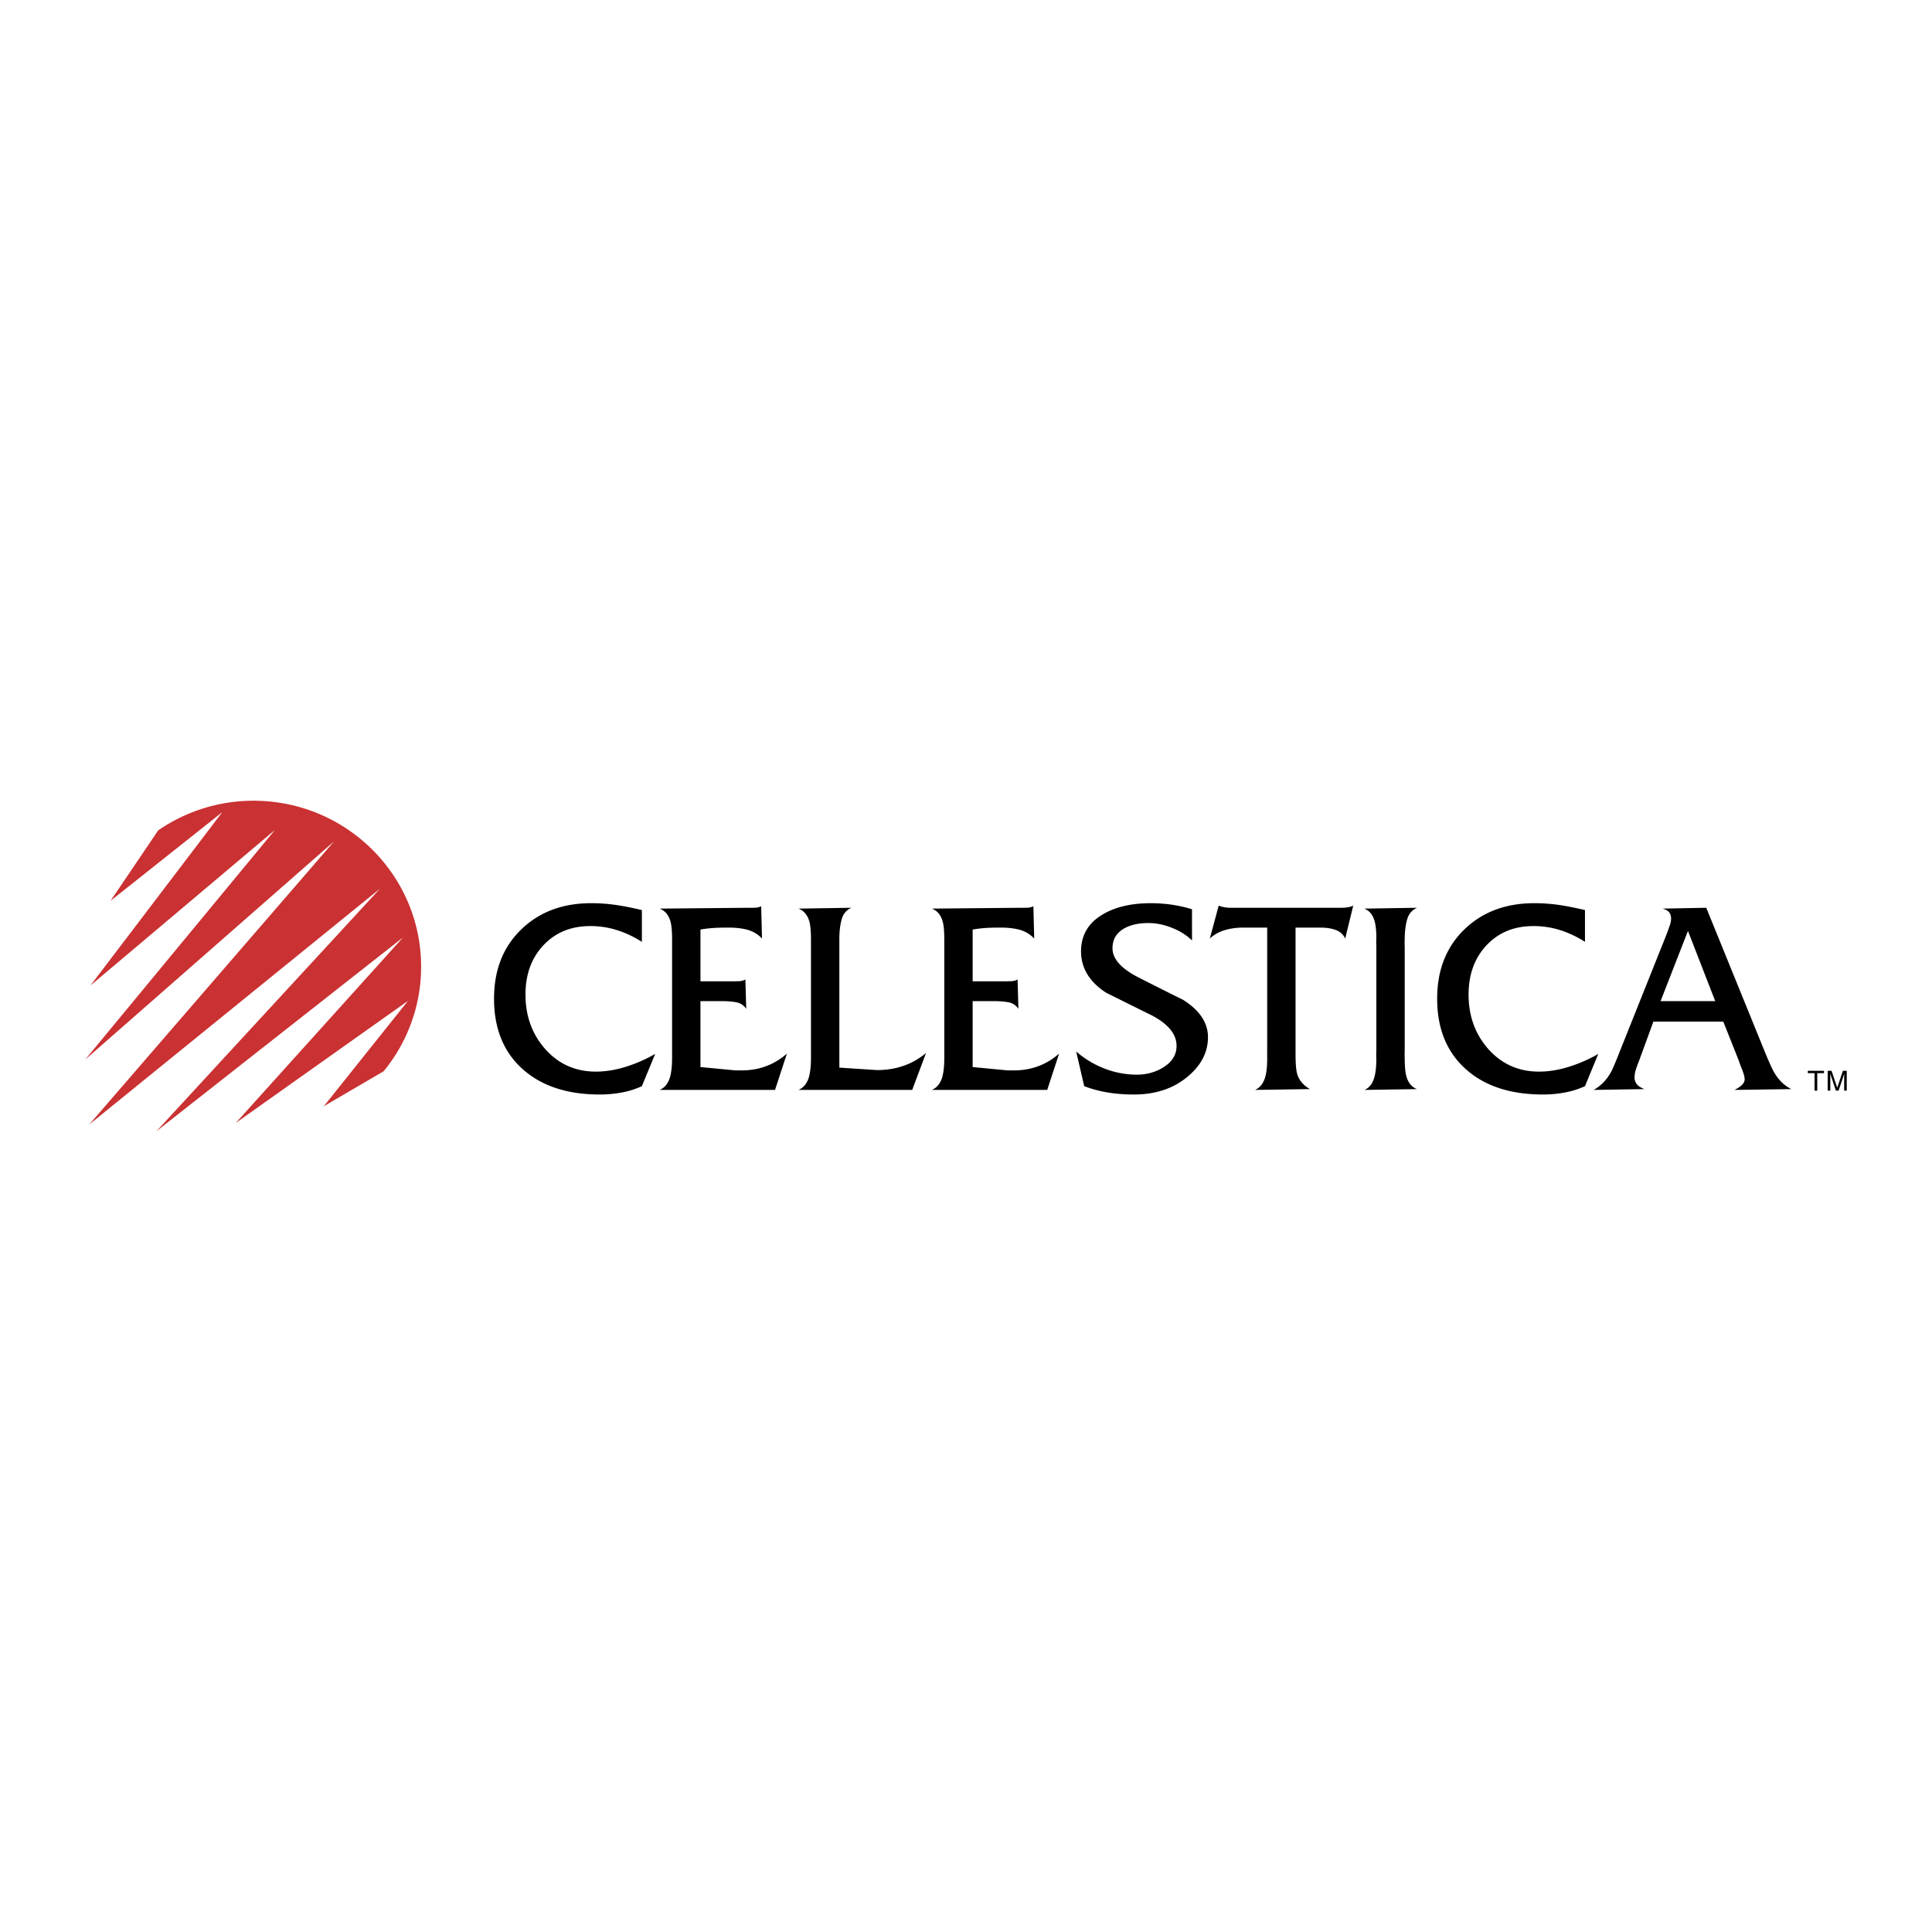 <svg xmlns="http://www.w3.org/2000/svg" width="2500" height="2500" viewBox="0 0 192.756 192.756"><g fill-rule="evenodd" clip-rule="evenodd"><path fill="#fff" fill-opacity="0" d="M0 0h192.756v192.756H0V0z"/><path d="M42.015 96.449c0-9.145-7.487-16.56-16.722-16.56a16.723 16.723 0 0 0-9.512 2.96l-4.75 7.026 11.148-8.848L9.021 98.328l18.403-15.516-18.92 22.9 24.822-21.764-24.427 28.25 29.018-23.542-22.314 24.209 24.608-19.339-16.693 18.515 17.186-12.184-8.395 10.51 5.957-3.482v.006a16.392 16.392 0 0 0 3.749-10.442z" fill="#ca3132"/><path d="M64.041 108.367a8.382 8.382 0 0 1-1.976.625 11.81 11.81 0 0 1-2.223.207c-3.26 0-5.833-.852-7.72-2.555-1.888-1.703-2.832-4.037-2.832-7.002 0-2.855.903-5.156 2.708-6.906 1.804-1.75 4.133-2.625 6.987-2.625.811 0 1.606.055 2.39.166.782.111 1.671.285 2.665.522v3.17a10.517 10.517 0 0 0-2.489-1.174 8.777 8.777 0 0 0-2.654-.401c-1.918 0-3.476.637-4.674 1.909-1.198 1.273-1.796 2.915-1.796 4.923 0 2.104.636 3.893 1.907 5.367 1.346 1.547 3.05 2.322 5.115 2.322.958 0 1.949-.158 2.972-.477a14.458 14.458 0 0 0 2.945-1.289l-1.325 3.218zM77.325 108.742H65.81c.517-.221.867-.66 1.051-1.322.129-.479.194-1.113.194-1.904V94.458v-.69c0-.846-.056-1.461-.167-1.848-.185-.642-.544-1.066-1.079-1.268l8.836-.083h.525c.331 0 .589-.05.773-.153l.083 3.222a3.11 3.11 0 0 0-1.445-.872c-.542-.147-1.17-.22-1.887-.22-.643 0-1.161.014-1.556.042a13.23 13.23 0 0 0-1.253.152v5.166h3.273c.202 0 .408-.006.62-.016.21-.012.408-.064.591-.166l.082 2.928a1.49 1.49 0 0 0-.949-.645c-.395-.082-.921-.125-1.582-.125h-2.036v6.578l3.5.334h.606c1.745 0 3.251-.559 4.519-1.676l-1.184 3.624zM91.011 108.742H79.663c.518-.221.869-.66 1.054-1.322.129-.479.194-1.113.194-1.904V94.458v-.69c0-.846-.056-1.461-.167-1.848-.185-.642-.546-1.066-1.082-1.268l5.274-.083c-.488.221-.81.607-.964 1.16-.154.551-.23 1.205-.23 1.958V106.515l3.747.248c1.91 0 3.544-.568 4.903-1.705l-1.381 3.684zM104.482 108.742H92.968c.517-.221.868-.66 1.052-1.322.129-.479.193-1.113.193-1.904V94.458v-.69c0-.846-.055-1.461-.166-1.848-.185-.642-.544-1.066-1.08-1.268l8.836-.083h.525c.33 0 .588-.05.773-.153l.082 3.222a3.105 3.105 0 0 0-1.445-.872c-.543-.147-1.172-.22-1.887-.22-.643 0-1.16.014-1.555.042-.396.027-.812.079-1.254.152v5.166h3.273c.201 0 .408-.006.619-.016.211-.012.408-.064.59-.166l.084 2.928c-.238-.348-.555-.562-.949-.645s-.922-.125-1.582-.125h-2.035v6.578l3.5.334h.605c1.746 0 3.252-.559 4.52-1.676l-1.185 3.624zM120.52 103.479c0 1.529-.705 2.865-2.115 4.008-1.406 1.143-3.17 1.713-5.289 1.713-.883 0-1.73-.064-2.541-.193a12.526 12.526 0 0 1-2.404-.639l-.801-3.461a9.458 9.458 0 0 0 2.822 1.701 8.884 8.884 0 0 0 3.238.611c.939 0 1.797-.229 2.57-.689.922-.553 1.385-1.279 1.385-2.184 0-1.16-.822-2.174-2.465-3.039-1.531-.756-3.057-1.512-4.57-2.268-1.662-1.086-2.494-2.458-2.494-4.118 0-1.621.73-2.855 2.186-3.703 1.256-.737 2.842-1.106 4.762-1.106 1.457 0 2.832.203 4.123.607v3.112c-.518-.515-1.182-.934-1.984-1.256-.805-.322-1.596-.484-2.371-.484-.961 0-1.758.176-2.387.525-.793.443-1.191 1.106-1.191 1.989 0 1.034.82 1.982 2.465 2.848 1.516.773 3.037 1.539 4.57 2.295 1.66 1.049 2.491 2.293 2.491 3.731zM134.211 93.638a1.638 1.638 0 0 0-.957-.859c-.432-.154-.934-.232-1.504-.232h-2.492v12.609c0 .975.057 1.646.168 2.014.184.607.604 1.104 1.262 1.49l-5.473.082c.496-.221.834-.652 1.02-1.295.129-.461.193-1.078.193-1.85a20.774 20.774 0 0 1 0-.719V92.547h-2.43c-.648 0-1.258.087-1.828.261a3.669 3.669 0 0 0-1.467.831l.887-3.283a3.27 3.27 0 0 0 1.135.213h11.016c.293 0 .535-.016.719-.046s.367-.084.553-.167l-.802 3.282zM136.131 108.742c.486-.203.82-.635.998-1.295.125-.461.189-1.076.189-1.848a5.897 5.897 0 0 1 0-.717V94.458a9.166 9.166 0 0 1 0-.884c0-.735-.064-1.314-.193-1.736-.184-.608-.525-1.002-1.023-1.186l5.275-.083c-.5.221-.832.613-.988 1.173-.16.56-.24 1.227-.24 1.998a6.895 6.895 0 0 0 0 .718v10.425a5.886 5.886 0 0 0 0 .66c0 .828.055 1.445.168 1.85.186.643.533 1.066 1.051 1.268l-5.237.081zM158.135 108.367a8.359 8.359 0 0 1-1.975.625c-.727.139-1.467.207-2.223.207-3.26 0-5.832-.852-7.721-2.555-1.887-1.703-2.83-4.037-2.83-7.002 0-2.855.904-5.156 2.707-6.906 1.805-1.75 4.133-2.625 6.986-2.625.812 0 1.605.055 2.393.166.779.111 1.668.285 2.662.522v3.17c-.811-.516-1.641-.907-2.488-1.174s-1.732-.401-2.654-.401c-1.916 0-3.475.637-4.674 1.909-1.197 1.273-1.797 2.915-1.797 4.923 0 2.104.637 3.893 1.906 5.367 1.346 1.547 3.053 2.322 5.117 2.322.959 0 1.947-.158 2.973-.477a14.442 14.442 0 0 0 2.943-1.289l-1.325 3.218zM165.676 99.883l2.732-7.006 2.721 7.006h-5.453zm13.043 8.777c-.703-.35-1.275-.912-1.721-1.686-.203-.348-.545-1.113-1.025-2.291l-5.74-14.115-4.365.083c.332.091.559.219.676.384.121.163.18.374.18.629 0 .182-.041.396-.123.644-.084.245-.189.542-.318.888l-4.611 11.542c-.459 1.18-.783 1.934-.965 2.266-.443.773-1.016 1.352-1.711 1.738l5.078-.082c-.35-.129-.604-.289-.758-.482a1.048 1.048 0 0 1-.236-.676c0-.238.037-.48.113-.729.076-.25.189-.566.342-.953l1.426-3.898h6.969l1.543 3.879c.07.223.188.537.35.943.16.408.242.723.242.943 0 .371-.34.721-1.016 1.055l5.67-.082zM180.367 106.832h1.612v.236h-.67v1.746h-.27v-1.746h-.672v-.236zM183.992 108.814v-1.17c0-.059.006-.311.006-.494h-.006l-.557 1.664h-.268l-.557-1.662h-.006c0 .182.006.434.006.492v1.17h-.26v-1.982h.383l.566 1.676h.006l.562-1.676h.383v1.982h-.258z"/></g></svg>
